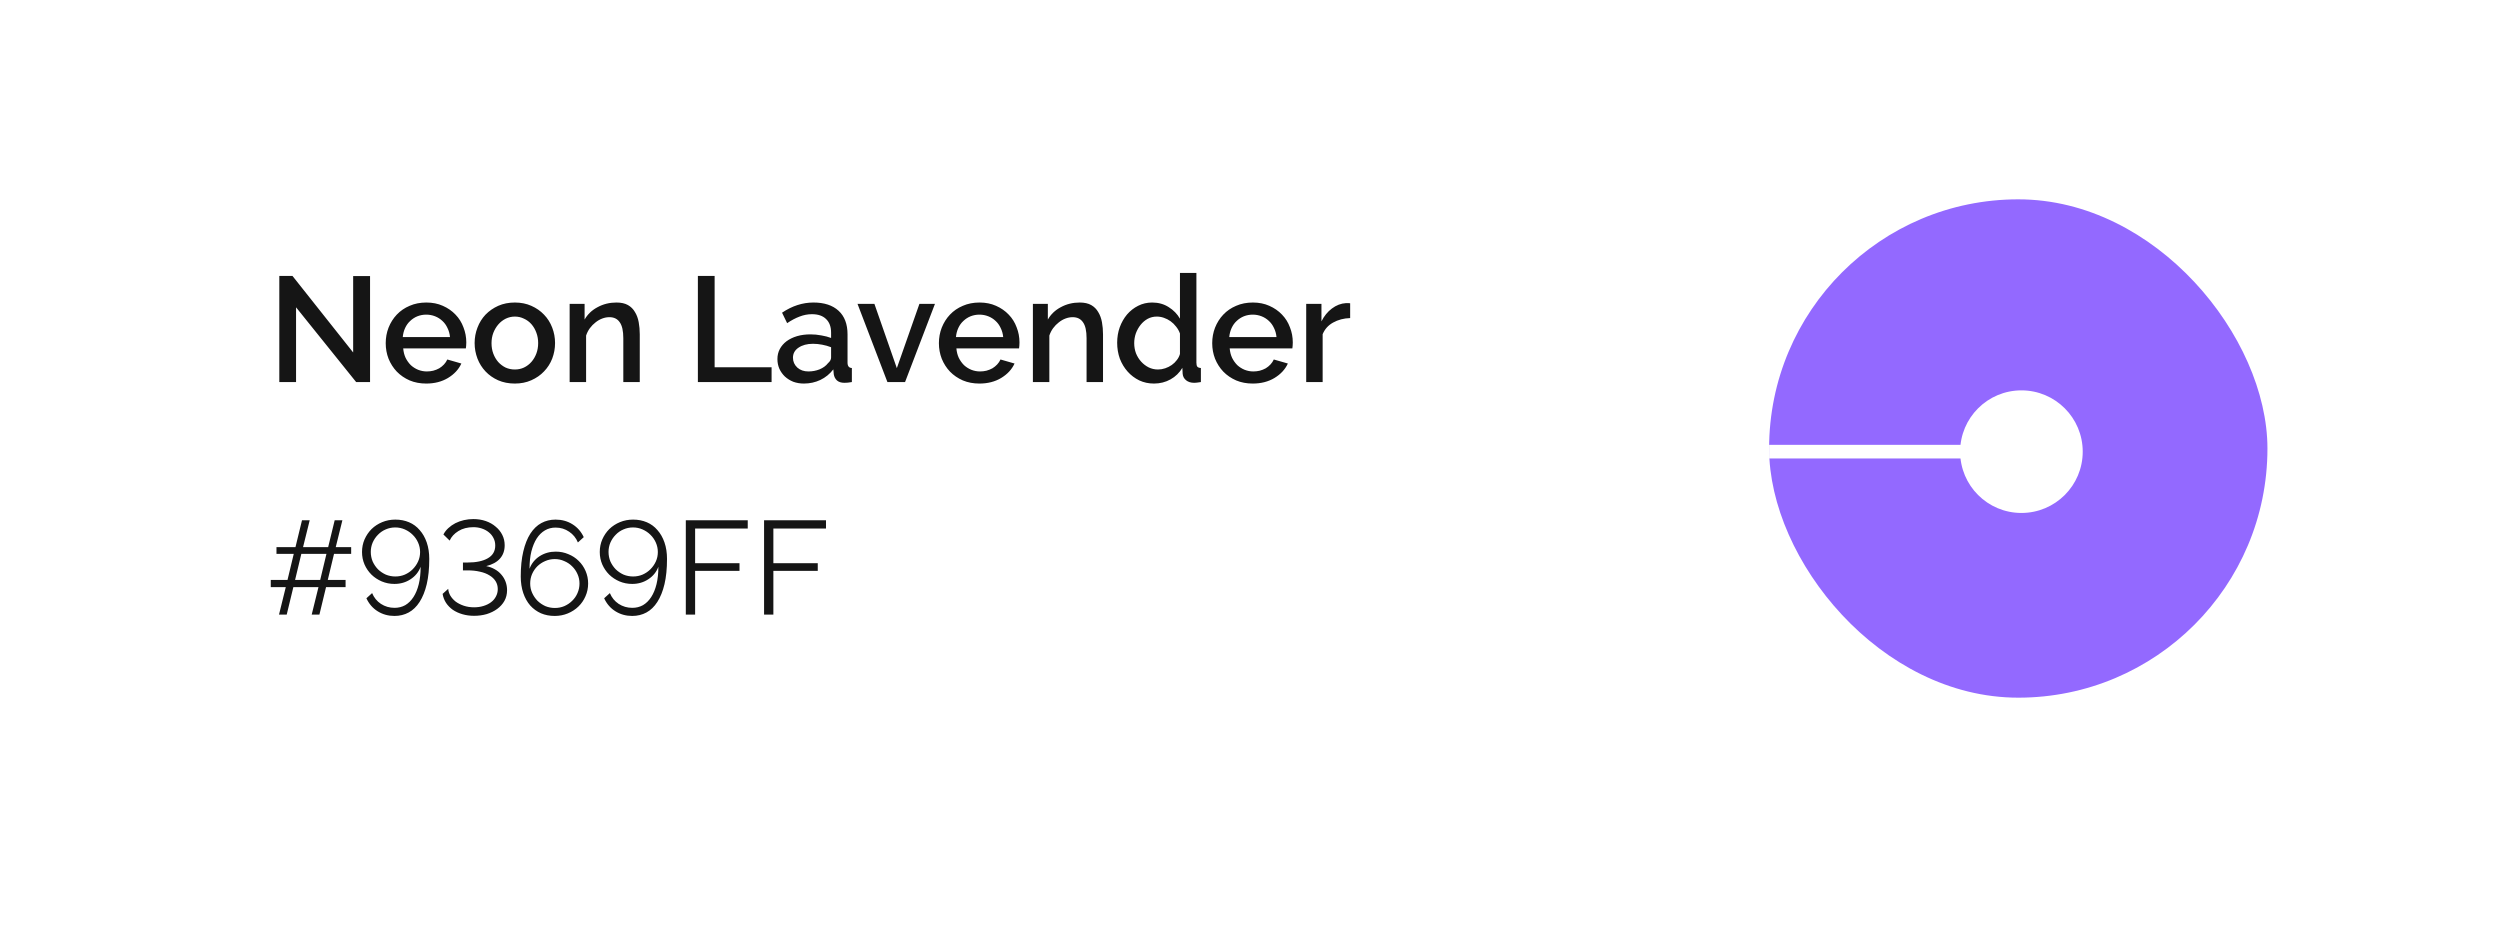 <svg width="301" height="112" viewBox="0 0 301 112" fill="none" xmlns="http://www.w3.org/2000/svg">
<g filter="url(#filter0_d_284_184)">
<rect x="8" y="6" width="285" height="96" rx="8" fill="white"/>
</g>
<g filter="url(#filter1_ii_284_184)">
<rect x="203" y="14" width="80" height="80" rx="40" fill="white"/>
</g>
<rect x="213" y="24" width="60" height="60" rx="30" fill="#9369FF"/>
<path d="M35.645 37V46H33.629V33.22H35.212L42.52 42.436V33.238H44.554V46H42.88L35.645 37ZM51.318 46.18C50.586 46.18 49.92 46.054 49.32 45.802C48.72 45.538 48.204 45.184 47.772 44.74C47.352 44.296 47.022 43.78 46.782 43.192C46.554 42.604 46.44 41.98 46.44 41.32C46.44 40.66 46.554 40.036 46.782 39.448C47.022 38.848 47.352 38.326 47.772 37.882C48.204 37.426 48.72 37.072 49.32 36.82C49.92 36.556 50.592 36.424 51.336 36.424C52.068 36.424 52.728 36.556 53.316 36.82C53.916 37.084 54.426 37.438 54.846 37.882C55.266 38.314 55.584 38.824 55.8 39.412C56.028 39.988 56.142 40.594 56.142 41.23C56.142 41.374 56.136 41.512 56.124 41.644C56.112 41.764 56.1 41.866 56.088 41.95H48.546C48.582 42.37 48.678 42.748 48.834 43.084C49.002 43.42 49.212 43.714 49.464 43.966C49.728 44.206 50.022 44.392 50.346 44.524C50.682 44.656 51.03 44.722 51.39 44.722C51.654 44.722 51.912 44.692 52.164 44.632C52.428 44.56 52.668 44.464 52.884 44.344C53.1 44.212 53.292 44.056 53.46 43.876C53.628 43.696 53.76 43.498 53.856 43.282L55.548 43.768C55.224 44.476 54.684 45.058 53.928 45.514C53.184 45.958 52.314 46.18 51.318 46.18ZM54.18 40.582C54.144 40.186 54.042 39.82 53.874 39.484C53.718 39.148 53.514 38.866 53.262 38.638C53.01 38.398 52.716 38.212 52.38 38.08C52.044 37.948 51.69 37.882 51.318 37.882C50.946 37.882 50.592 37.948 50.256 38.08C49.932 38.212 49.644 38.398 49.392 38.638C49.14 38.866 48.936 39.148 48.78 39.484C48.624 39.82 48.528 40.186 48.492 40.582H54.18ZM61.987 46.18C61.243 46.18 60.571 46.048 59.971 45.784C59.383 45.52 58.879 45.166 58.459 44.722C58.039 44.278 57.715 43.762 57.487 43.174C57.259 42.574 57.145 41.95 57.145 41.302C57.145 40.654 57.259 40.036 57.487 39.448C57.715 38.848 58.039 38.326 58.459 37.882C58.891 37.438 59.401 37.084 59.989 36.82C60.589 36.556 61.255 36.424 61.987 36.424C62.719 36.424 63.379 36.556 63.967 36.82C64.567 37.084 65.077 37.438 65.497 37.882C65.929 38.326 66.259 38.848 66.487 39.448C66.715 40.036 66.829 40.654 66.829 41.302C66.829 41.95 66.715 42.574 66.487 43.174C66.259 43.762 65.929 44.278 65.497 44.722C65.077 45.166 64.567 45.52 63.967 45.784C63.379 46.048 62.719 46.18 61.987 46.18ZM59.179 41.32C59.179 41.776 59.251 42.196 59.395 42.58C59.539 42.964 59.737 43.3 59.989 43.588C60.241 43.864 60.535 44.086 60.871 44.254C61.219 44.41 61.591 44.488 61.987 44.488C62.383 44.488 62.749 44.41 63.085 44.254C63.433 44.086 63.733 43.858 63.985 43.57C64.237 43.282 64.435 42.946 64.579 42.562C64.723 42.178 64.795 41.758 64.795 41.302C64.795 40.858 64.723 40.444 64.579 40.06C64.435 39.664 64.237 39.322 63.985 39.034C63.733 38.746 63.433 38.524 63.085 38.368C62.749 38.2 62.383 38.116 61.987 38.116C61.603 38.116 61.237 38.2 60.889 38.368C60.553 38.536 60.259 38.764 60.007 39.052C59.755 39.34 59.551 39.682 59.395 40.078C59.251 40.462 59.179 40.876 59.179 41.32ZM77.028 46H75.047V40.726C75.047 39.838 74.903 39.196 74.615 38.8C74.34 38.392 73.925 38.188 73.374 38.188C73.085 38.188 72.797 38.242 72.51 38.35C72.222 38.458 71.951 38.614 71.7 38.818C71.448 39.01 71.219 39.244 71.016 39.52C70.823 39.784 70.674 40.078 70.566 40.402V46H68.585V36.586H70.385V38.476C70.746 37.84 71.267 37.342 71.951 36.982C72.635 36.61 73.391 36.424 74.219 36.424C74.784 36.424 75.246 36.526 75.606 36.73C75.966 36.934 76.248 37.216 76.451 37.576C76.668 37.924 76.817 38.332 76.901 38.8C76.986 39.256 77.028 39.742 77.028 40.258V46ZM84.025 46V33.22H86.041V44.218L92.899 44.218V46L84.025 46ZM96.787 46.18C96.331 46.18 95.905 46.108 95.509 45.964C95.125 45.808 94.789 45.598 94.501 45.334C94.225 45.07 94.003 44.758 93.835 44.398C93.679 44.038 93.601 43.648 93.601 43.228C93.601 42.784 93.697 42.382 93.889 42.022C94.081 41.662 94.351 41.35 94.699 41.086C95.059 40.822 95.479 40.618 95.959 40.474C96.451 40.33 96.991 40.258 97.579 40.258C98.023 40.258 98.461 40.3 98.893 40.384C99.325 40.456 99.715 40.558 100.063 40.69V40.042C100.063 39.346 99.865 38.806 99.469 38.422C99.073 38.026 98.503 37.828 97.759 37.828C97.255 37.828 96.757 37.924 96.265 38.116C95.785 38.296 95.287 38.56 94.771 38.908L94.159 37.648C95.371 36.832 96.631 36.424 97.939 36.424C99.235 36.424 100.243 36.754 100.963 37.414C101.683 38.074 102.043 39.022 102.043 40.258V43.66C102.043 44.08 102.217 44.296 102.565 44.308V46C102.373 46.036 102.205 46.06 102.061 46.072C101.929 46.084 101.797 46.09 101.665 46.09C101.281 46.09 100.981 45.994 100.765 45.802C100.561 45.61 100.435 45.364 100.387 45.064L100.333 44.47C99.913 45.022 99.391 45.448 98.767 45.748C98.155 46.036 97.495 46.18 96.787 46.18ZM97.327 44.722C97.807 44.722 98.257 44.638 98.677 44.47C99.109 44.29 99.445 44.044 99.685 43.732C99.937 43.516 100.063 43.288 100.063 43.048V41.806C99.727 41.674 99.367 41.572 98.983 41.5C98.611 41.428 98.245 41.392 97.885 41.392C97.177 41.392 96.595 41.548 96.139 41.86C95.695 42.16 95.473 42.562 95.473 43.066C95.473 43.534 95.647 43.93 95.995 44.254C96.343 44.566 96.787 44.722 97.327 44.722ZM106.845 46L103.245 36.586H105.279L107.979 44.326L110.697 36.586H112.569L108.969 46H106.845ZM117.922 46.18C117.19 46.18 116.524 46.054 115.924 45.802C115.324 45.538 114.808 45.184 114.376 44.74C113.956 44.296 113.626 43.78 113.386 43.192C113.158 42.604 113.044 41.98 113.044 41.32C113.044 40.66 113.158 40.036 113.386 39.448C113.626 38.848 113.956 38.326 114.376 37.882C114.808 37.426 115.324 37.072 115.924 36.82C116.524 36.556 117.196 36.424 117.94 36.424C118.672 36.424 119.332 36.556 119.92 36.82C120.52 37.084 121.03 37.438 121.45 37.882C121.87 38.314 122.188 38.824 122.404 39.412C122.632 39.988 122.746 40.594 122.746 41.23C122.746 41.374 122.74 41.512 122.728 41.644C122.716 41.764 122.704 41.866 122.692 41.95H115.15C115.186 42.37 115.282 42.748 115.438 43.084C115.606 43.42 115.816 43.714 116.068 43.966C116.332 44.206 116.626 44.392 116.95 44.524C117.286 44.656 117.634 44.722 117.994 44.722C118.258 44.722 118.516 44.692 118.768 44.632C119.032 44.56 119.272 44.464 119.488 44.344C119.704 44.212 119.896 44.056 120.064 43.876C120.232 43.696 120.364 43.498 120.46 43.282L122.152 43.768C121.828 44.476 121.288 45.058 120.532 45.514C119.788 45.958 118.918 46.18 117.922 46.18ZM120.784 40.582C120.748 40.186 120.646 39.82 120.478 39.484C120.322 39.148 120.118 38.866 119.866 38.638C119.614 38.398 119.32 38.212 118.984 38.08C118.648 37.948 118.294 37.882 117.922 37.882C117.55 37.882 117.196 37.948 116.86 38.08C116.536 38.212 116.248 38.398 115.996 38.638C115.744 38.866 115.54 39.148 115.384 39.484C115.228 39.82 115.132 40.186 115.096 40.582H120.784ZM132.803 46H130.823V40.726C130.823 39.838 130.679 39.196 130.391 38.8C130.115 38.392 129.701 38.188 129.149 38.188C128.861 38.188 128.573 38.242 128.285 38.35C127.997 38.458 127.727 38.614 127.475 38.818C127.223 39.01 126.995 39.244 126.791 39.52C126.599 39.784 126.449 40.078 126.341 40.402V46H124.361V36.586H126.161V38.476C126.521 37.84 127.043 37.342 127.727 36.982C128.411 36.61 129.167 36.424 129.995 36.424C130.559 36.424 131.021 36.526 131.381 36.73C131.741 36.934 132.023 37.216 132.227 37.576C132.443 37.924 132.593 38.332 132.677 38.8C132.761 39.256 132.803 39.742 132.803 40.258V46ZM138.935 46.18C138.299 46.18 137.711 46.054 137.171 45.802C136.631 45.538 136.163 45.184 135.767 44.74C135.371 44.296 135.059 43.78 134.831 43.192C134.615 42.592 134.507 41.95 134.507 41.266C134.507 40.606 134.609 39.988 134.813 39.412C135.029 38.824 135.323 38.308 135.695 37.864C136.079 37.42 136.523 37.072 137.027 36.82C137.543 36.556 138.107 36.424 138.719 36.424C139.475 36.424 140.141 36.61 140.717 36.982C141.293 37.342 141.743 37.804 142.067 38.368V32.86H144.047V43.66C144.047 43.888 144.083 44.05 144.155 44.146C144.239 44.242 144.383 44.296 144.587 44.308V46C144.383 46.036 144.215 46.06 144.083 46.072C143.963 46.084 143.861 46.09 143.777 46.09C143.381 46.09 143.057 45.988 142.805 45.784C142.553 45.58 142.415 45.316 142.391 44.992L142.355 44.29C142.007 44.878 141.533 45.34 140.933 45.676C140.333 46.012 139.667 46.18 138.935 46.18ZM139.421 44.488C139.709 44.488 139.997 44.44 140.285 44.344C140.573 44.248 140.837 44.116 141.077 43.948C141.317 43.78 141.521 43.582 141.689 43.354C141.869 43.126 141.995 42.88 142.067 42.616V40.15C141.959 39.85 141.803 39.574 141.599 39.322C141.407 39.07 141.185 38.854 140.933 38.674C140.681 38.494 140.411 38.356 140.123 38.26C139.847 38.164 139.565 38.116 139.277 38.116C138.881 38.116 138.515 38.206 138.179 38.386C137.855 38.566 137.573 38.806 137.333 39.106C137.093 39.406 136.901 39.748 136.757 40.132C136.625 40.516 136.559 40.912 136.559 41.32C136.559 41.752 136.631 42.16 136.775 42.544C136.931 42.928 137.141 43.264 137.405 43.552C137.669 43.84 137.969 44.068 138.305 44.236C138.653 44.404 139.025 44.488 139.421 44.488ZM150.828 46.18C150.096 46.18 149.43 46.054 148.83 45.802C148.23 45.538 147.714 45.184 147.282 44.74C146.862 44.296 146.532 43.78 146.292 43.192C146.064 42.604 145.95 41.98 145.95 41.32C145.95 40.66 146.064 40.036 146.292 39.448C146.532 38.848 146.862 38.326 147.282 37.882C147.714 37.426 148.23 37.072 148.83 36.82C149.43 36.556 150.102 36.424 150.846 36.424C151.578 36.424 152.238 36.556 152.826 36.82C153.426 37.084 153.936 37.438 154.356 37.882C154.776 38.314 155.094 38.824 155.31 39.412C155.538 39.988 155.652 40.594 155.652 41.23C155.652 41.374 155.646 41.512 155.634 41.644C155.622 41.764 155.61 41.866 155.598 41.95H148.056C148.092 42.37 148.188 42.748 148.344 43.084C148.512 43.42 148.722 43.714 148.974 43.966C149.238 44.206 149.532 44.392 149.856 44.524C150.192 44.656 150.54 44.722 150.9 44.722C151.164 44.722 151.422 44.692 151.674 44.632C151.938 44.56 152.178 44.464 152.394 44.344C152.61 44.212 152.802 44.056 152.97 43.876C153.138 43.696 153.27 43.498 153.366 43.282L155.058 43.768C154.734 44.476 154.194 45.058 153.438 45.514C152.694 45.958 151.824 46.18 150.828 46.18ZM153.69 40.582C153.654 40.186 153.552 39.82 153.384 39.484C153.228 39.148 153.024 38.866 152.772 38.638C152.52 38.398 152.226 38.212 151.89 38.08C151.554 37.948 151.2 37.882 150.828 37.882C150.456 37.882 150.102 37.948 149.766 38.08C149.442 38.212 149.154 38.398 148.902 38.638C148.65 38.866 148.446 39.148 148.29 39.484C148.134 39.82 148.038 40.186 148.002 40.582H153.69ZM162.559 38.296C161.791 38.32 161.107 38.5 160.507 38.836C159.919 39.16 159.499 39.628 159.247 40.24V46H157.267V36.586H159.103V38.692C159.427 38.044 159.847 37.528 160.363 37.144C160.891 36.748 161.455 36.532 162.055 36.496C162.175 36.496 162.271 36.496 162.343 36.496C162.427 36.496 162.499 36.502 162.559 36.514V38.296Z" fill="#151515"/>
<path d="M42.28 66.688H40.216L39.464 69.824H41.608V70.688H39.256L38.456 74H37.528L38.344 70.688H35.32L34.52 74H33.592L34.408 70.688H32.6V69.824H34.616L35.368 66.688H33.288V65.872H35.576L36.36 62.64H37.288L36.488 65.872H39.512L40.296 62.64H41.224L40.424 65.872H42.28V66.688ZM38.552 69.824L39.304 66.688H36.28L35.528 69.824H38.552ZM43.587 66.464C43.587 65.92 43.688 65.413 43.891 64.944C44.104 64.464 44.387 64.048 44.739 63.696C45.102 63.344 45.528 63.067 46.019 62.864C46.51 62.661 47.038 62.56 47.603 62.56C48.2 62.56 48.749 62.667 49.251 62.88C49.752 63.093 50.179 63.408 50.531 63.824C50.894 64.229 51.176 64.725 51.379 65.312C51.581 65.899 51.683 66.56 51.683 67.296C51.683 68.459 51.581 69.472 51.379 70.336C51.176 71.189 50.888 71.904 50.515 72.48C50.152 73.045 49.715 73.467 49.203 73.744C48.691 74.021 48.12 74.16 47.491 74.16C46.744 74.16 46.072 73.973 45.475 73.6C44.877 73.227 44.424 72.704 44.115 72.032L44.803 71.408C45.027 71.952 45.379 72.384 45.859 72.704C46.349 73.024 46.899 73.184 47.507 73.184C47.976 73.184 48.403 73.077 48.787 72.864C49.171 72.64 49.502 72.315 49.779 71.888C50.056 71.461 50.27 70.944 50.419 70.336C50.568 69.728 50.643 69.029 50.643 68.24C50.408 68.869 50.003 69.371 49.427 69.744C48.861 70.117 48.216 70.304 47.491 70.304C46.947 70.304 46.435 70.203 45.955 70C45.486 69.797 45.075 69.525 44.723 69.184C44.371 68.832 44.093 68.427 43.891 67.968C43.688 67.499 43.587 66.997 43.587 66.464ZM47.587 63.504C47.181 63.504 46.797 63.584 46.435 63.744C46.083 63.893 45.773 64.107 45.507 64.384C45.24 64.651 45.027 64.965 44.867 65.328C44.718 65.68 44.643 66.053 44.643 66.448C44.643 66.853 44.718 67.237 44.867 67.6C45.027 67.952 45.24 68.267 45.507 68.544C45.784 68.811 46.099 69.024 46.451 69.184C46.813 69.333 47.197 69.408 47.603 69.408C48.008 69.408 48.387 69.333 48.739 69.184C49.102 69.024 49.416 68.811 49.683 68.544C49.96 68.267 50.179 67.952 50.339 67.6C50.499 67.248 50.579 66.869 50.579 66.464C50.579 66.069 50.499 65.691 50.339 65.328C50.179 64.965 49.96 64.651 49.683 64.384C49.416 64.117 49.102 63.904 48.739 63.744C48.376 63.584 47.992 63.504 47.587 63.504ZM57.083 74.144C56.582 74.144 56.113 74.08 55.675 73.952C55.238 73.824 54.854 73.648 54.523 73.424C54.193 73.189 53.921 72.912 53.707 72.592C53.494 72.261 53.355 71.899 53.291 71.504L53.963 70.896C53.985 71.173 54.07 71.445 54.219 71.712C54.379 71.979 54.593 72.219 54.859 72.432C55.137 72.635 55.462 72.8 55.835 72.928C56.219 73.056 56.635 73.12 57.083 73.12C57.489 73.12 57.862 73.067 58.203 72.96C58.555 72.853 58.859 72.704 59.115 72.512C59.371 72.32 59.569 72.091 59.707 71.824C59.857 71.547 59.931 71.248 59.931 70.928C59.931 70.576 59.846 70.261 59.675 69.984C59.505 69.707 59.259 69.472 58.939 69.28C58.619 69.077 58.235 68.928 57.787 68.832C57.339 68.725 56.838 68.672 56.283 68.672H55.739V67.728H56.283C57.329 67.728 58.145 67.557 58.731 67.216C59.329 66.875 59.627 66.363 59.627 65.68C59.627 65.349 59.558 65.051 59.419 64.784C59.281 64.507 59.089 64.272 58.843 64.08C58.609 63.888 58.331 63.739 58.011 63.632C57.691 63.525 57.355 63.472 57.003 63.472C56.299 63.472 55.697 63.627 55.195 63.936C54.694 64.245 54.342 64.629 54.139 65.088L53.387 64.352C53.537 64.064 53.734 63.808 53.979 63.584C54.235 63.349 54.518 63.152 54.827 62.992C55.147 62.832 55.489 62.709 55.851 62.624C56.225 62.539 56.603 62.496 56.987 62.496C57.531 62.496 58.033 62.576 58.491 62.736C58.95 62.896 59.345 63.12 59.675 63.408C60.017 63.685 60.283 64.016 60.475 64.4C60.667 64.784 60.763 65.2 60.763 65.648C60.763 66.299 60.571 66.837 60.187 67.264C59.814 67.68 59.265 67.979 58.539 68.16C58.923 68.235 59.27 68.363 59.579 68.544C59.889 68.715 60.15 68.928 60.363 69.184C60.587 69.44 60.758 69.728 60.875 70.048C60.993 70.368 61.051 70.704 61.051 71.056C61.051 71.536 60.945 71.968 60.731 72.352C60.518 72.725 60.23 73.045 59.867 73.312C59.505 73.579 59.083 73.787 58.603 73.936C58.123 74.075 57.617 74.144 57.083 74.144ZM70.811 70.256C70.811 70.8 70.704 71.312 70.491 71.792C70.288 72.261 70.006 72.672 69.643 73.024C69.281 73.376 68.854 73.653 68.363 73.856C67.873 74.059 67.344 74.16 66.779 74.16C66.182 74.16 65.632 74.053 65.131 73.84C64.63 73.616 64.198 73.301 63.835 72.896C63.483 72.491 63.206 71.995 63.003 71.408C62.8 70.811 62.699 70.144 62.699 69.408C62.699 68.256 62.8 67.253 63.003 66.4C63.206 65.536 63.489 64.821 63.851 64.256C64.225 63.68 64.667 63.253 65.179 62.976C65.691 62.699 66.262 62.56 66.891 62.56C67.648 62.56 68.326 62.747 68.923 63.12C69.52 63.493 69.974 64.011 70.283 64.672L69.579 65.312C69.355 64.768 69.003 64.336 68.523 64.016C68.043 63.685 67.499 63.52 66.891 63.52C66.422 63.52 65.995 63.632 65.611 63.856C65.227 64.08 64.897 64.405 64.619 64.832C64.353 65.248 64.139 65.765 63.979 66.384C63.83 67.003 63.755 67.701 63.755 68.48C63.99 67.851 64.39 67.349 64.955 66.976C65.531 66.603 66.182 66.416 66.907 66.416C67.451 66.416 67.958 66.517 68.427 66.72C68.907 66.912 69.323 67.184 69.675 67.536C70.027 67.877 70.305 68.283 70.507 68.752C70.71 69.221 70.811 69.723 70.811 70.256ZM66.811 73.2C67.216 73.2 67.595 73.125 67.947 72.976C68.31 72.816 68.624 72.603 68.891 72.336C69.168 72.069 69.382 71.76 69.531 71.408C69.691 71.045 69.771 70.661 69.771 70.256C69.771 69.851 69.691 69.472 69.531 69.12C69.371 68.757 69.153 68.443 68.875 68.176C68.609 67.909 68.294 67.701 67.931 67.552C67.579 67.392 67.201 67.312 66.795 67.312C66.39 67.312 66.006 67.392 65.643 67.552C65.291 67.701 64.977 67.909 64.699 68.176C64.433 68.443 64.219 68.757 64.059 69.12C63.91 69.472 63.835 69.851 63.835 70.256C63.835 70.661 63.915 71.04 64.075 71.392C64.235 71.744 64.448 72.059 64.715 72.336C64.993 72.603 65.307 72.816 65.659 72.976C66.022 73.125 66.406 73.2 66.811 73.2ZM72.212 66.464C72.212 65.92 72.313 65.413 72.516 64.944C72.729 64.464 73.012 64.048 73.364 63.696C73.727 63.344 74.153 63.067 74.644 62.864C75.135 62.661 75.662 62.56 76.228 62.56C76.825 62.56 77.374 62.667 77.876 62.88C78.377 63.093 78.804 63.408 79.156 63.824C79.519 64.229 79.801 64.725 80.004 65.312C80.207 65.899 80.308 66.56 80.308 67.296C80.308 68.459 80.207 69.472 80.004 70.336C79.801 71.189 79.513 71.904 79.14 72.48C78.777 73.045 78.34 73.467 77.828 73.744C77.316 74.021 76.745 74.16 76.116 74.16C75.369 74.16 74.697 73.973 74.1 73.6C73.502 73.227 73.049 72.704 72.74 72.032L73.428 71.408C73.652 71.952 74.004 72.384 74.484 72.704C74.975 73.024 75.524 73.184 76.132 73.184C76.601 73.184 77.028 73.077 77.412 72.864C77.796 72.64 78.126 72.315 78.404 71.888C78.681 71.461 78.894 70.944 79.044 70.336C79.193 69.728 79.268 69.029 79.268 68.24C79.033 68.869 78.628 69.371 78.052 69.744C77.487 70.117 76.841 70.304 76.116 70.304C75.572 70.304 75.06 70.203 74.58 70C74.111 69.797 73.7 69.525 73.348 69.184C72.996 68.832 72.719 68.427 72.516 67.968C72.313 67.499 72.212 66.997 72.212 66.464ZM76.212 63.504C75.806 63.504 75.422 63.584 75.06 63.744C74.708 63.893 74.398 64.107 74.132 64.384C73.865 64.651 73.652 64.965 73.492 65.328C73.343 65.68 73.268 66.053 73.268 66.448C73.268 66.853 73.343 67.237 73.492 67.6C73.652 67.952 73.865 68.267 74.132 68.544C74.409 68.811 74.724 69.024 75.076 69.184C75.439 69.333 75.823 69.408 76.228 69.408C76.633 69.408 77.012 69.333 77.364 69.184C77.727 69.024 78.041 68.811 78.308 68.544C78.585 68.267 78.804 67.952 78.964 67.6C79.124 67.248 79.204 66.869 79.204 66.464C79.204 66.069 79.124 65.691 78.964 65.328C78.804 64.965 78.585 64.651 78.308 64.384C78.041 64.117 77.727 63.904 77.364 63.744C77.001 63.584 76.617 63.504 76.212 63.504ZM82.572 74V62.64H90.028V63.632H83.692V67.808H89.036V68.736H83.692V74H82.572ZM91.994 74V62.64L99.45 62.64V63.632L93.114 63.632V67.808H98.458V68.736H93.114V74H91.994Z" fill="#151515"/>
<circle cx="243.38" cy="54.38" r="7.38" transform="rotate(-180 243.38 54.38)" fill="white"/>
<rect x="244.36" y="55.199" width="31.36" height="1.64" transform="rotate(-180 244.36 55.199)" fill="white"/>
<defs>
<filter id="filter0_d_284_184" x="0" y="0" width="301" height="112" filterUnits="userSpaceOnUse" color-interpolation-filters="sRGB">
<feFlood flood-opacity="0" result="BackgroundImageFix"/>
<feColorMatrix in="SourceAlpha" type="matrix" values="0 0 0 0 0 0 0 0 0 0 0 0 0 0 0 0 0 0 127 0" result="hardAlpha"/>
<feOffset dy="2"/>
<feGaussianBlur stdDeviation="4"/>
<feComposite in2="hardAlpha" operator="out"/>
<feColorMatrix type="matrix" values="0 0 0 0 0.087 0 0 0 0 0.087 0 0 0 0 0.087 0 0 0 0.1 0"/>
<feBlend mode="normal" in2="BackgroundImageFix" result="effect1_dropShadow_284_184"/>
<feBlend mode="normal" in="SourceGraphic" in2="effect1_dropShadow_284_184" result="shape"/>
</filter>
<filter id="filter1_ii_284_184" x="203" y="12" width="80" height="84" filterUnits="userSpaceOnUse" color-interpolation-filters="sRGB">
<feFlood flood-opacity="0" result="BackgroundImageFix"/>
<feBlend mode="normal" in="SourceGraphic" in2="BackgroundImageFix" result="shape"/>
<feColorMatrix in="SourceAlpha" type="matrix" values="0 0 0 0 0 0 0 0 0 0 0 0 0 0 0 0 0 0 127 0" result="hardAlpha"/>
<feOffset dy="2"/>
<feGaussianBlur stdDeviation="2"/>
<feComposite in2="hardAlpha" operator="arithmetic" k2="-1" k3="1"/>
<feColorMatrix type="matrix" values="0 0 0 0 0.031 0 0 0 0 0.173 0 0 0 0 0.184 0 0 0 0.2 0"/>
<feBlend mode="normal" in2="shape" result="effect1_innerShadow_284_184"/>
<feColorMatrix in="SourceAlpha" type="matrix" values="0 0 0 0 0 0 0 0 0 0 0 0 0 0 0 0 0 0 127 0" result="hardAlpha"/>
<feOffset dy="-2"/>
<feGaussianBlur stdDeviation="2"/>
<feComposite in2="hardAlpha" operator="arithmetic" k2="-1" k3="1"/>
<feColorMatrix type="matrix" values="0 0 0 0 0.03 0 0 0 0 0.171 0 0 0 0 0.183 0 0 0 0.2 0"/>
<feBlend mode="normal" in2="effect1_innerShadow_284_184" result="effect2_innerShadow_284_184"/>
</filter>
</defs>
</svg>
